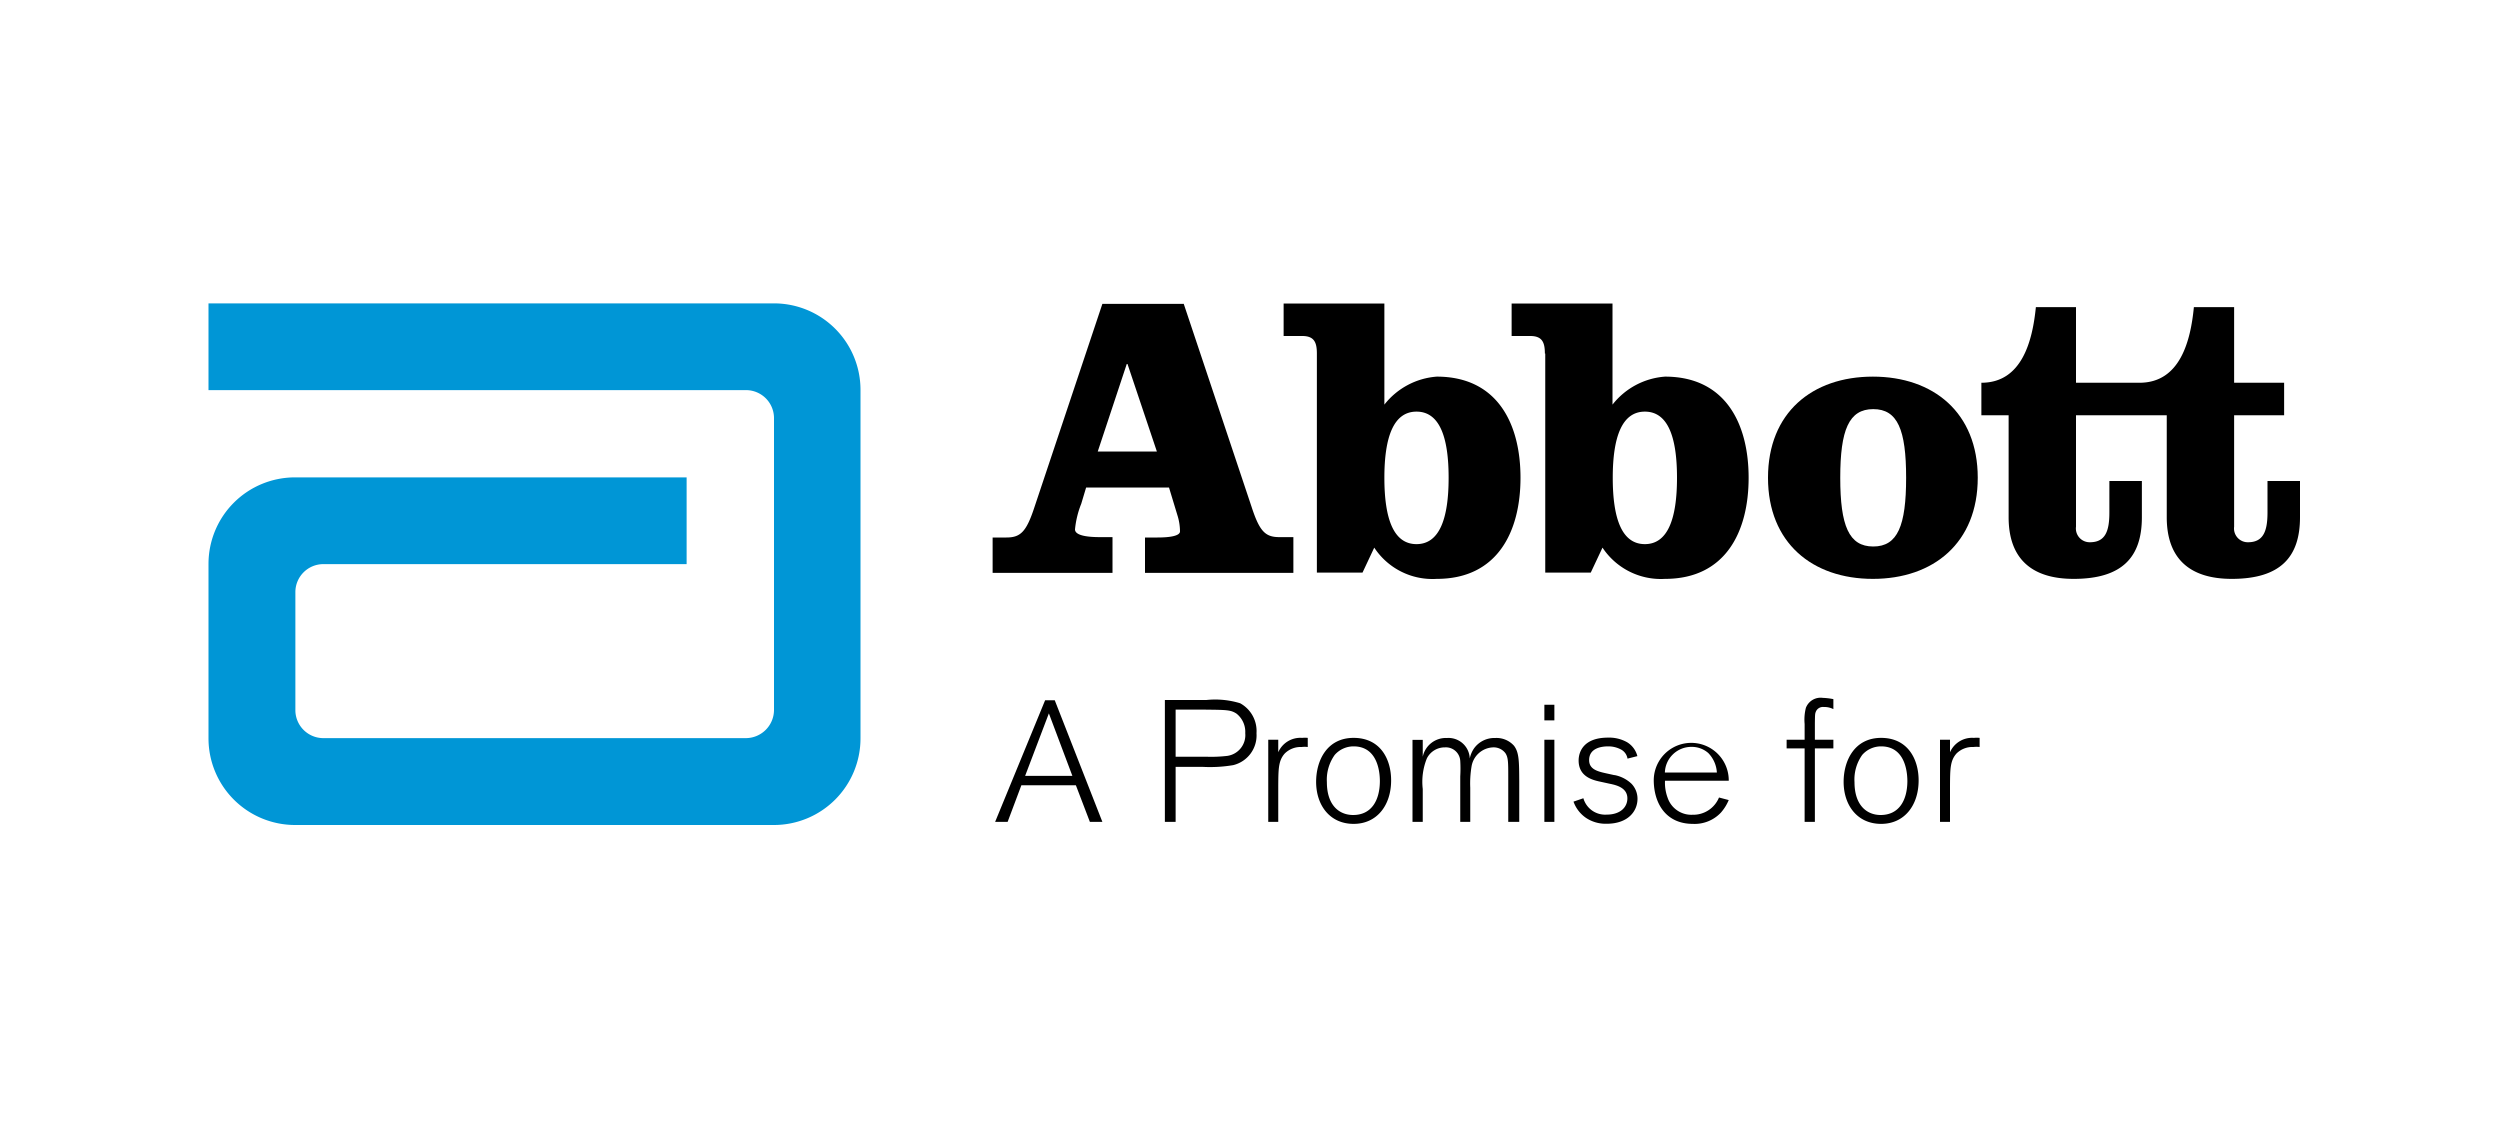 <svg id="图层_1" data-name="图层 1" xmlns="http://www.w3.org/2000/svg" viewBox="0 0 200 90"><defs><style>.cls-1{fill:#0096d6;}</style></defs><path class="cls-1" d="M61.91,24.27H16.68v6.94h43a2.24,2.24,0,0,1,2.24,2.24V56.82a2.26,2.26,0,0,1-2.25,2.23H25.87a2.24,2.24,0,0,1-2.24-2.25V47.37a2.24,2.24,0,0,1,2.24-2.24H54.93V38.19H23.61a6.92,6.92,0,0,0-6.93,6.92v14A6.93,6.93,0,0,0,23.61,66h38.3a6.93,6.93,0,0,0,6.93-6.93V31.19a6.92,6.92,0,0,0-6.93-6.92"/><path d="M88.19,65.75h-1l-1.12-2.93H81.71l-1.1,2.93h-1l4-9.73h.77Zm-2.4-3.68-1.88-5-1.9,5Z"/><path d="M94.05,65.75h-.86V56h3.32a6.8,6.8,0,0,1,2.7.26,2.53,2.53,0,0,1,1.31,2.4,2.45,2.45,0,0,1-1.86,2.55,11.05,11.05,0,0,1-2.44.14H94.05v4.38m0-5.19h2.53a10.94,10.94,0,0,0,1.61-.07,1.68,1.68,0,0,0,1.43-1.82,1.86,1.86,0,0,0-.7-1.56c-.46-.3-.77-.3-2.51-.32H94.05Z"/><path d="M102.26,65.75h-.8V59.18h.8v1a1.93,1.93,0,0,1,1.91-1.15,2.09,2.09,0,0,1,.45,0v.73a2.11,2.11,0,0,0-.49,0,1.81,1.81,0,0,0-1.35.52c-.51.57-.51,1.24-.52,2.59v2.84"/><path d="M108.29,65.91c-1.92,0-3-1.51-3-3.36,0-1.7.86-3.52,3-3.52s3,1.7,3,3.4c0,2-1.14,3.48-3,3.48m0-6.2a2,2,0,0,0-1.51.68,3.41,3.41,0,0,0-.63,2.18c0,1.87,1,2.63,2.1,2.63,1.45,0,2.12-1.14,2.14-2.67,0-.37,0-2.82-2.1-2.82"/><path d="M121.47,65.75h-.81V62.19c0-1.22,0-1.59-.23-1.94a1.18,1.18,0,0,0-1-.46,1.82,1.82,0,0,0-1.71,1.55,8.28,8.28,0,0,0-.1,1.68v2.73h-.8V62.11a10.5,10.5,0,0,0,0-1.24,1.15,1.15,0,0,0-1.23-1.08,1.6,1.6,0,0,0-1.44.88,5,5,0,0,0-.33,2.45v2.63h-.82V59.19h.82v1.35a1.89,1.89,0,0,1,1.94-1.5,1.7,1.7,0,0,1,1.82,1.64,2.25,2.25,0,0,1,.33-.79,2,2,0,0,1,1.71-.85,1.87,1.87,0,0,1,1.5.62c.41.54.41,1.24.42,2.85v3.24"/><path d="M124.35,57.63h-.8V56.38h.8Zm0,8.12h-.8V59.18h.8Z"/><path d="M129.13,62a2.71,2.71,0,0,1,1.4.71A1.74,1.74,0,0,1,131,63.9c0,1-.76,2-2.47,2a2.83,2.83,0,0,1-1.65-.47,2.66,2.66,0,0,1-1-1.3l.79-.27a1.81,1.81,0,0,0,1.85,1.31c1.13,0,1.67-.61,1.67-1.3,0-.85-.87-1.06-1.41-1.17l-.78-.17c-.61-.13-1.71-.41-1.71-1.69,0-.68.38-1.83,2.35-1.83a2.92,2.92,0,0,1,1.53.37,1.83,1.83,0,0,1,.82,1.11l-.79.2a1,1,0,0,0-.56-.75,2.13,2.13,0,0,0-1-.23c-.49,0-1.51.12-1.51,1.1,0,.72.64.9,1.38,1.06l.68.15"/><path d="M138.3,64a3.62,3.62,0,0,1-.62,1,2.88,2.88,0,0,1-2.25.91c-2.18,0-3.13-1.67-3.13-3.51a3,3,0,1,1,6,.06h-5.1a3.45,3.45,0,0,0,.21,1.36,2,2,0,0,0,2,1.36,2.22,2.22,0,0,0,2.11-1.38l.76.2m-.93-2.2a2.43,2.43,0,0,0-.69-1.56,2,2,0,0,0-1.36-.49,2.12,2.12,0,0,0-2.11,2.05Z"/><path d="M146.67,59.87h-1.48v5.88h-.82V59.87h-1.44v-.69h1.44V57.92a3.84,3.84,0,0,1,.1-1.29,1.26,1.26,0,0,1,1.36-.8,5.23,5.23,0,0,1,.84.1v.8a1.59,1.59,0,0,0-.77-.17.61.61,0,0,0-.63.37c-.07.17-.07.22-.08.92v1.33h1.48v.69"/><path d="M150.49,65.91c-1.92,0-3-1.51-3-3.36,0-1.7.87-3.52,3-3.52s3,1.7,3,3.4c0,2-1.14,3.48-3,3.48m0-6.2a2,2,0,0,0-1.51.68,3.39,3.39,0,0,0-.62,2.18c0,1.87,1,2.63,2.09,2.63,1.45,0,2.12-1.14,2.14-2.67,0-.37,0-2.82-2.1-2.82"/><path d="M156,65.75h-.8V59.18h.8v1a1.93,1.93,0,0,1,1.91-1.15,2.25,2.25,0,0,1,.46,0v.73a2.24,2.24,0,0,0-.5,0,1.81,1.81,0,0,0-1.35.52c-.51.57-.51,1.24-.52,2.59v2.84"/><path d="M94.69,24.28l5.43,16.25c.65,2,1.11,2.44,2.24,2.44h1.11v2.86H91.6V43h1c1,0,1.8-.13,1.8-.49a4.43,4.43,0,0,0-.17-1.17L93.52,39H86.89l-.39,1.3A7.41,7.41,0,0,0,86,42.35c0,.53,1.14.62,2,.62H89v2.86H79.41V43h1.1c1.14,0,1.6-.46,2.25-2.44l5.43-16.25h6.5M87.82,36.12h4.73l-2.35-7h-.06Z"/><path d="M105.35,28.28c0-.91-.23-1.4-1.17-1.4h-1.49v-2.6h8.06v8.09a5.88,5.88,0,0,1,4.19-2.24c4.88,0,6.7,3.81,6.7,8.09s-1.82,8.09-6.7,8.09a5.57,5.57,0,0,1-5-2.5l-.94,2h-3.65V28.28m5.4,9.94c0,3.32.75,5.31,2.57,5.31s2.57-2,2.57-5.31-.75-5.29-2.57-5.29-2.57,2-2.57,5.29"/><path d="M123.59,28.28c0-.91-.23-1.4-1.17-1.4h-1.49v-2.6H129v8.09a5.88,5.88,0,0,1,4.2-2.24c4.87,0,6.69,3.81,6.69,8.09s-1.82,8.09-6.69,8.09a5.6,5.6,0,0,1-5-2.5l-.94,2h-3.64V28.28m5.4,9.94c0,3.32.75,5.31,2.57,5.31s2.57-2,2.57-5.31-.75-5.29-2.57-5.29-2.57,2-2.57,5.29"/><path d="M158.22,38.22c0,5.21-3.55,8.09-8.39,8.09s-8.39-2.88-8.39-8.09,3.54-8.09,8.39-8.09,8.39,2.89,8.39,8.09m-11,0c0,3.84.69,5.5,2.64,5.5s2.63-1.66,2.63-5.5-.68-5.49-2.63-5.49-2.64,1.66-2.64,5.49"/><path d="M181.4,38.48V41c0,1.49-.33,2.38-1.56,2.38a1.1,1.1,0,0,1-1.11-1.24V33.22h4v-2.6h-4V24.57h-3.22c-.26,2.7-1.1,6.05-4.35,6.05h-5.08V24.57h-3.21c-.27,2.7-1.11,6.05-4.36,6.05v2.6h2.18v8.16c0,3.32,1.85,4.93,5.2,4.93,3.9,0,5.46-1.75,5.46-4.93v-2.9h-2.6V41c0,1.49-.32,2.38-1.56,2.38a1.1,1.1,0,0,1-1.11-1.24V33.22h7.26v8.16c0,3.32,1.85,4.93,5.2,4.93,3.9,0,5.46-1.75,5.46-4.93v-2.9h-2.6"/></svg>